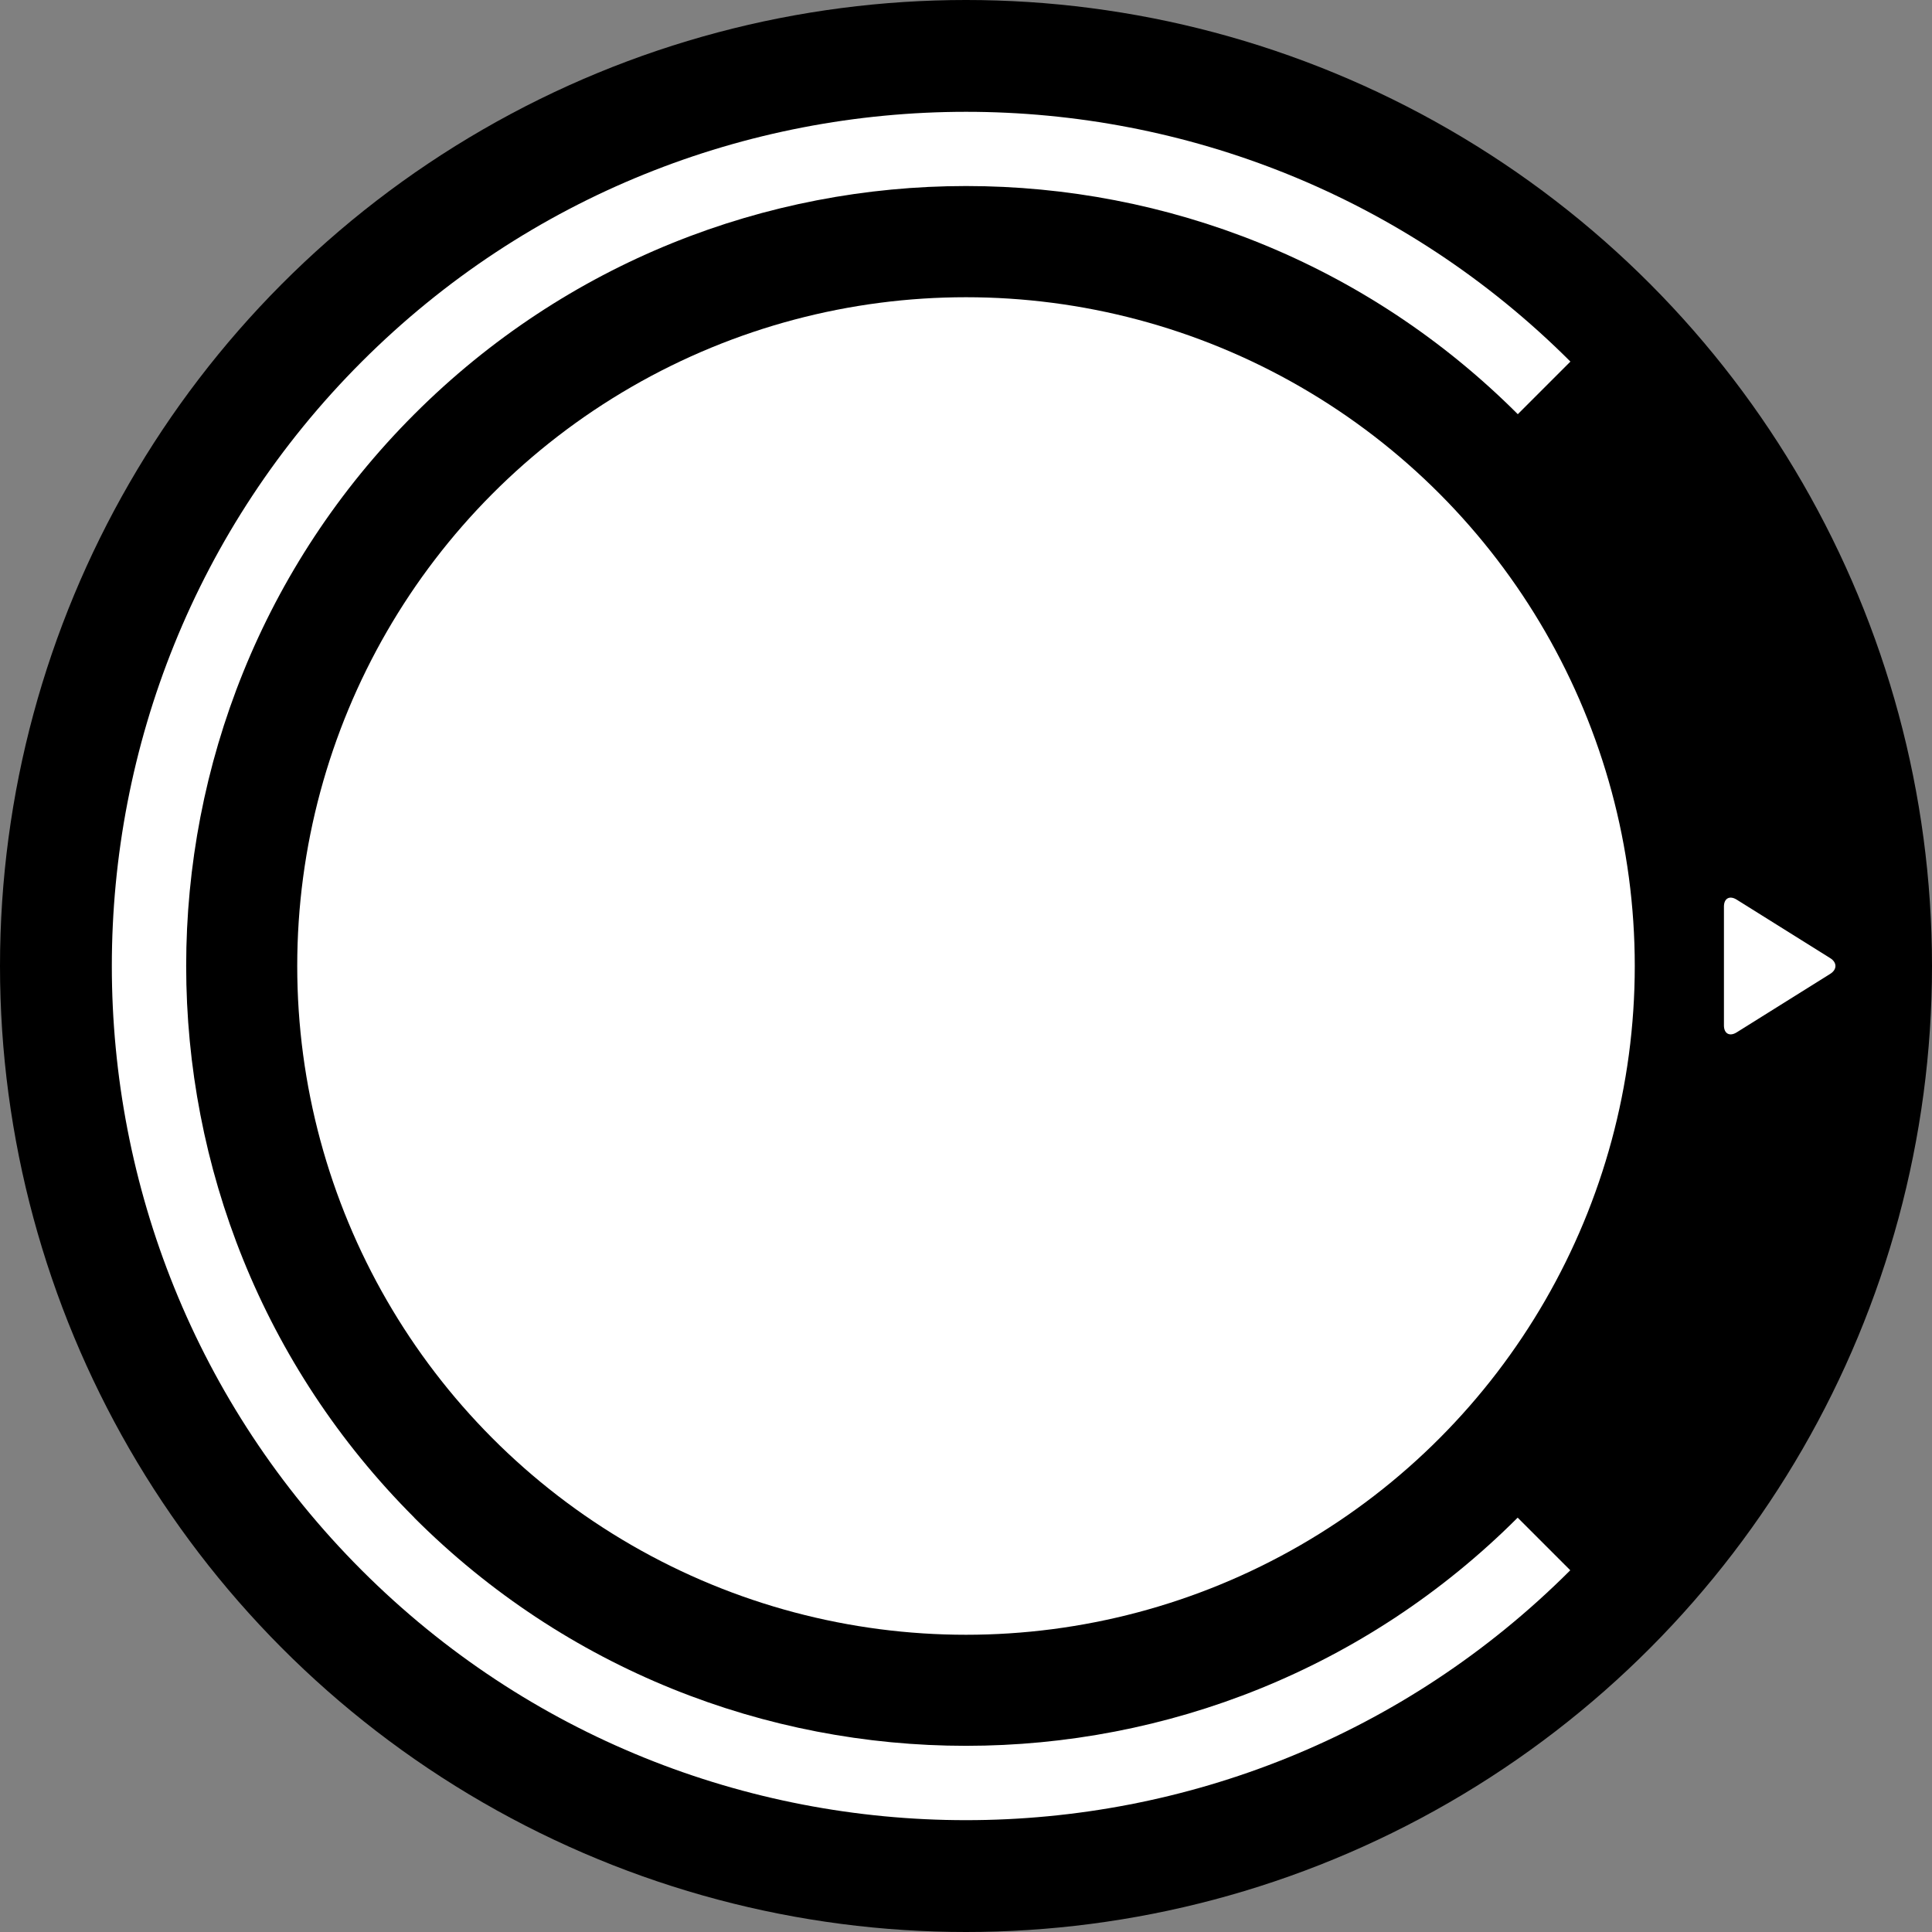 <?xml version="1.0" encoding="UTF-8"?><svg id="_レイヤー_2" xmlns="http://www.w3.org/2000/svg" viewBox="0 0 130 130"><rect x="0" y="0" width="130" height="130" fill="#808080" stroke="none"/><defs><style>.cls-1{fill:#fff;}</style></defs><g id="_レイヤー_1-2"><circle cx="65" cy="65" r="65"/><circle class="cls-1" cx="65" cy="65" r="45"/><path class="cls-1" d="m27.88,102.12c-20.47-20.47-20.47-53.78,0-74.25,20.47-20.47,53.78-20.47,74.25,0l3.54-3.54C83.24,1.92,46.76,1.92,24.34,24.34,1.92,46.76,1.92,83.24,24.34,105.66c22.42,22.42,58.9,22.42,81.32,0l-3.54-3.54c-20.47,20.47-53.78,20.47-74.25,0Z"/><path class="cls-1" d="m123.15,65.53c.47-.29.47-.77,0-1.06l-6.3-3.94c-.47-.29-.85-.08-.85.47v8c0,.55.38.76.85.47l6.3-3.94Z"/></g></svg>